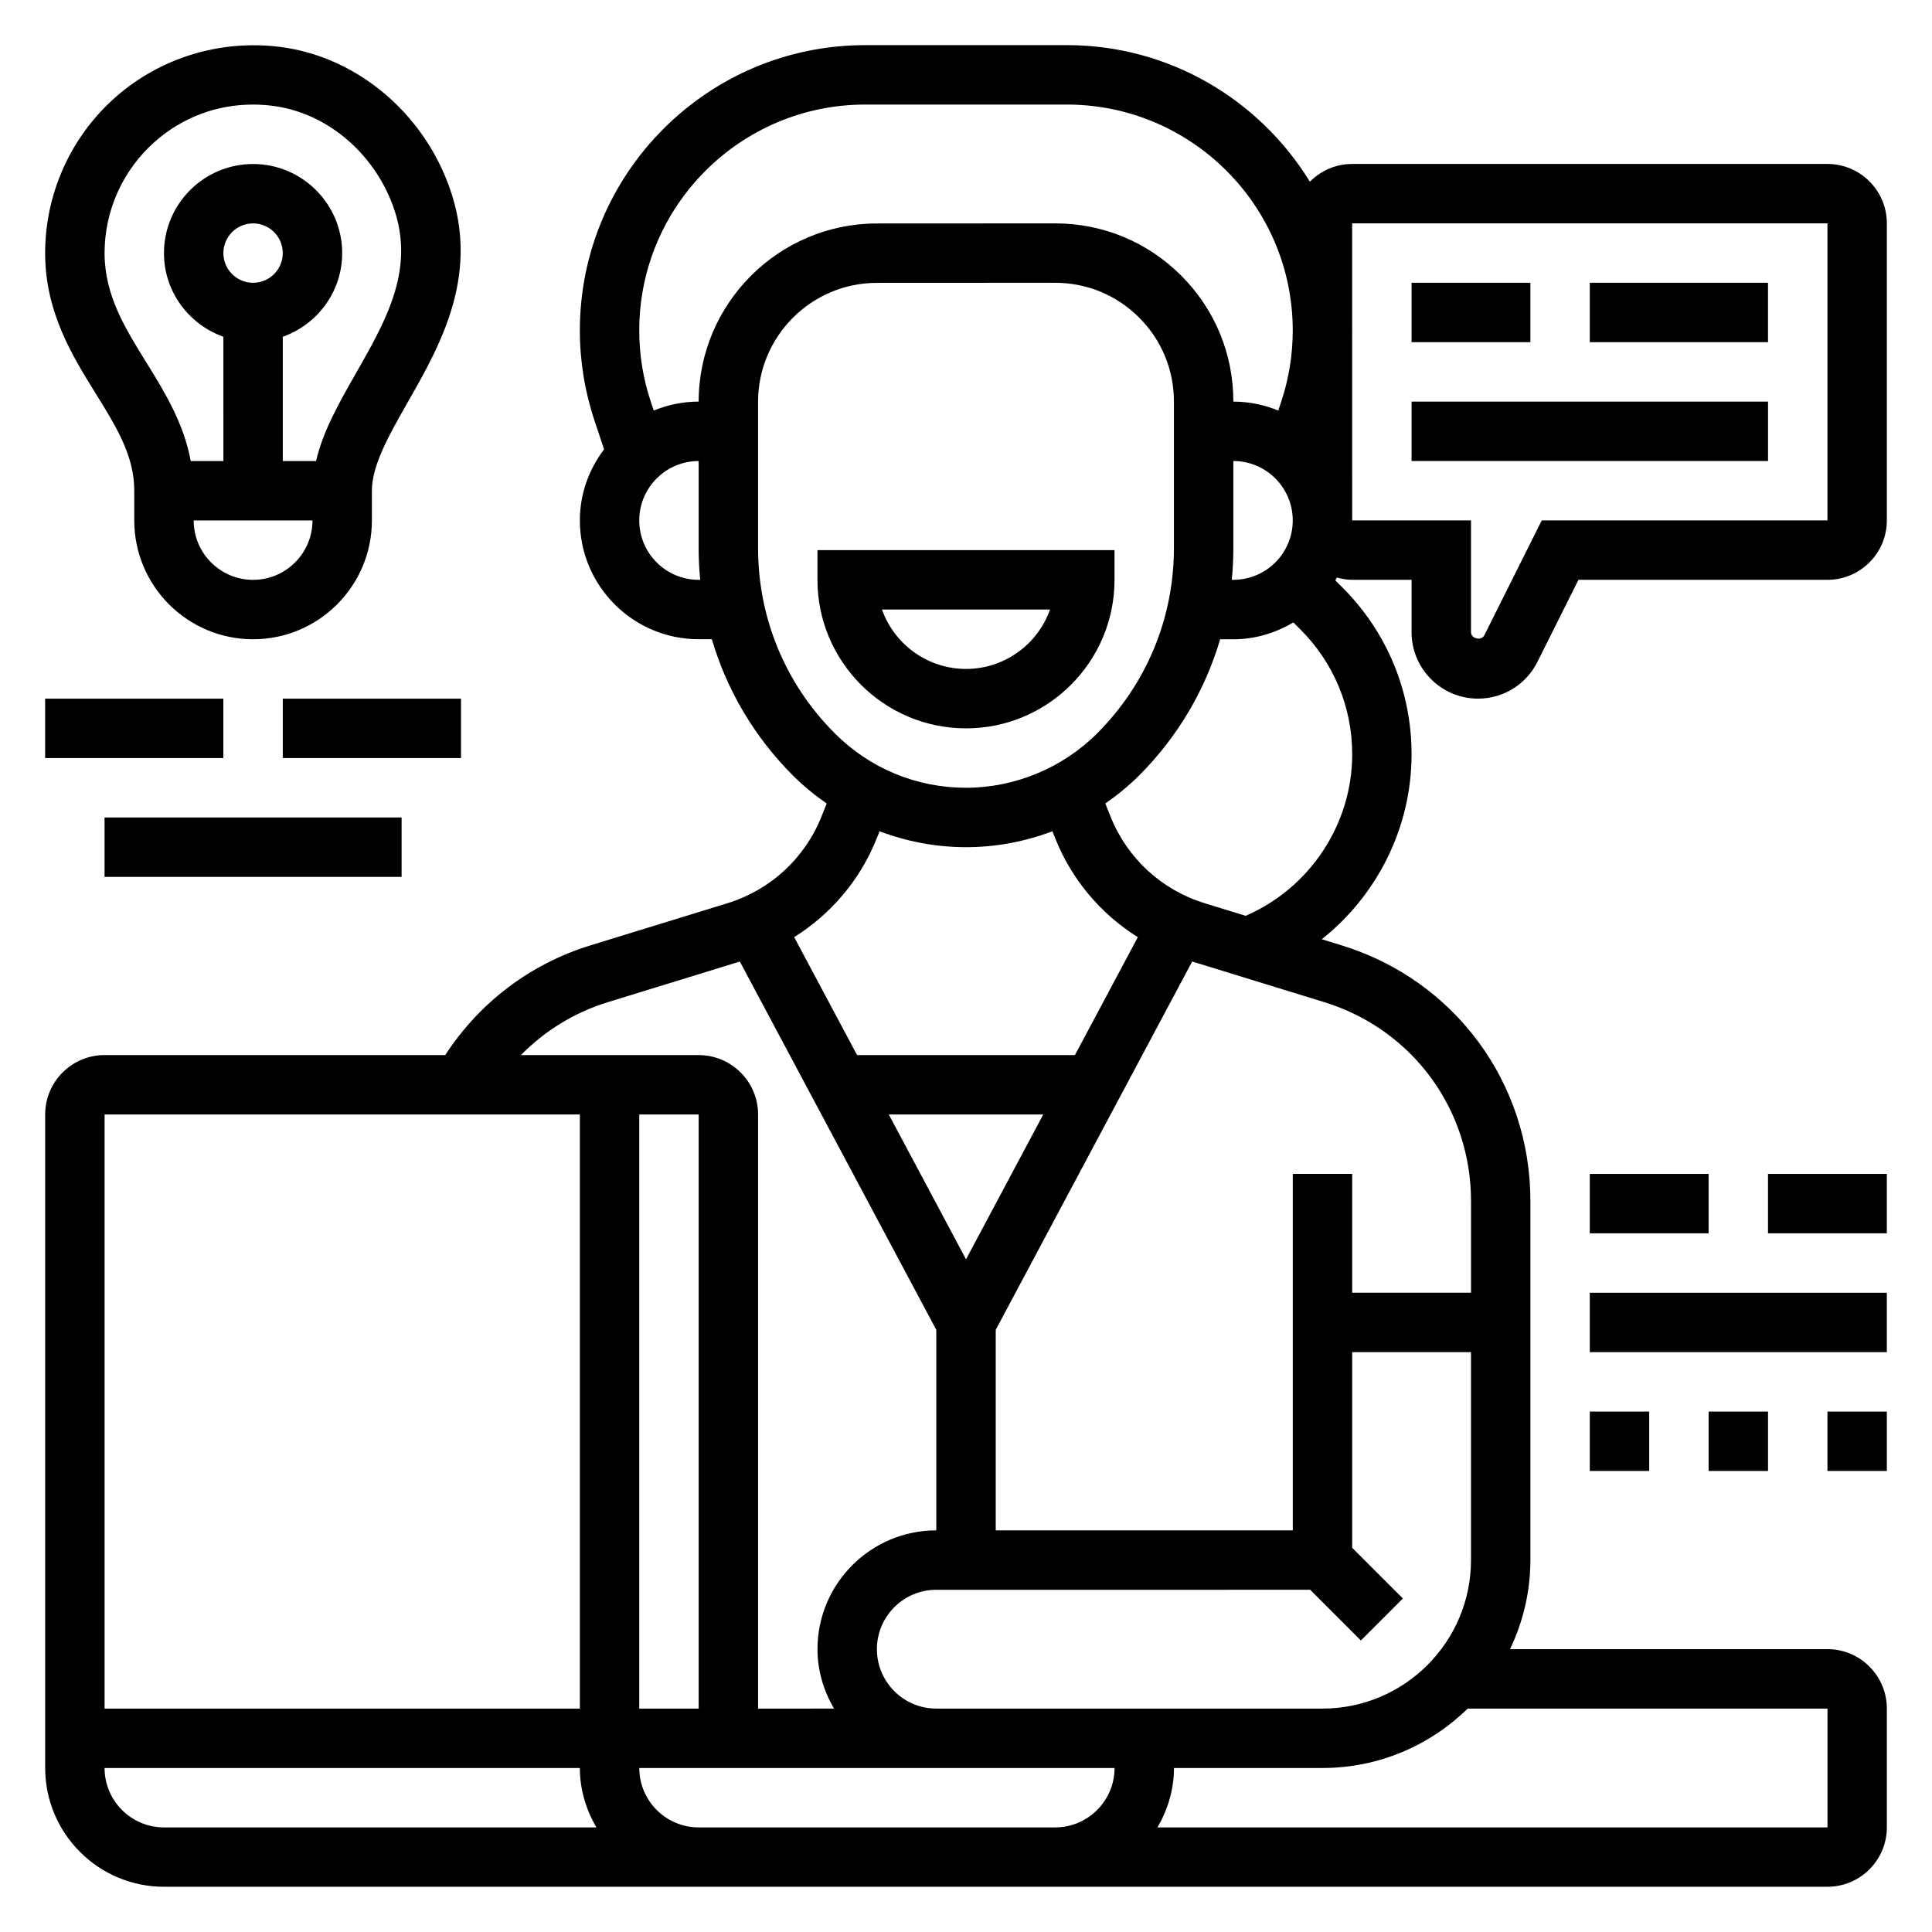 <?xml version="1.0" encoding="UTF-8"?>
<!-- Uploaded to: SVG Repo, www.svgrepo.com, Generator: SVG Repo Mixer Tools -->
<svg fill="#000000" width="800px" height="800px" version="1.1" viewBox="144 144 512 512" xmlns="http://www.w3.org/2000/svg">
 <g>
  <path d="m400 337.02c21.703 0 39.359-17.656 39.359-39.359v-7.871l-78.723-0.004v7.871c0 21.707 17.66 39.363 39.363 39.363zm22.27-31.488c-3.25 9.164-12.004 15.742-22.27 15.742s-19.02-6.582-22.27-15.742z"/>
  <path d="m179.58 274.05v7.871c0 17.367 14.121 31.488 31.488 31.488 17.367 0 31.488-14.121 31.488-31.488v-7.871c0-6.793 4.606-14.863 9.477-23.41 9.32-16.344 20.914-36.676 8.926-62.195-8.203-17.453-24.586-29.727-42.754-32.016-15.832-1.977-31.707 2.852-43.57 13.305-11.863 10.457-18.672 25.523-18.672 41.34 0 15.609 7.133 27.117 13.43 37.266 5.465 8.816 10.188 16.438 10.188 25.711zm31.488 23.617c-8.684 0-15.742-7.062-15.742-15.742h31.488c-0.004 8.68-7.062 15.742-15.746 15.742zm-7.871-86.594c0-4.336 3.535-7.871 7.871-7.871 4.336 0 7.871 3.535 7.871 7.871 0 4.336-3.535 7.871-7.871 7.871-4.336 0-7.871-3.535-7.871-7.871zm-18.145-29.535c7.289-6.426 16.355-9.824 25.969-9.824 1.723 0 3.473 0.109 5.227 0.332 12.871 1.621 24.547 10.469 30.473 23.098 8.516 18.121 0.324 32.488-8.352 47.703-4.488 7.863-8.777 15.398-10.613 23.34h-8.816v-32.938c9.141-3.258 15.742-11.918 15.742-22.168 0-13.02-10.598-23.617-23.617-23.617-13.016 0-23.613 10.59-23.613 23.609 0 10.25 6.606 18.91 15.742 22.168l0.004 32.938h-8.652c-1.836-9.973-6.84-18.176-11.77-26.129-5.691-9.18-11.066-17.855-11.066-28.977 0-11.297 4.863-22.059 13.344-29.535z"/>
  <path d="m155.96 329.15h47.23v15.742h-47.23z"/>
  <path d="m218.94 329.15h47.23v15.742h-47.23z"/>
  <path d="m171.71 360.64h78.719v15.742h-78.719z"/>
  <path d="m565.31 518.08h15.742v15.742h-15.742z"/>
  <path d="m596.8 518.08h15.742v15.742h-15.742z"/>
  <path d="m628.29 518.08h15.742v15.742h-15.742z"/>
  <path d="m565.31 486.59h78.719v15.742h-78.719z"/>
  <path d="m565.31 455.1h31.488v15.742h-31.488z"/>
  <path d="m612.54 455.1h31.488v15.742h-31.488z"/>
  <path d="m628.29 187.45h-125.95c-4.383 0-8.344 1.812-11.203 4.707-13.312-21.664-37.156-36.195-64.402-36.195h-53.465c-41.691 0-75.602 33.914-75.602 75.605 0 8.141 1.309 16.184 3.883 23.906l2.535 7.606c-3.981 5.266-6.418 11.742-6.418 18.836 0 17.367 14.121 31.488 31.488 31.488h3.488c3.977 13.5 11.25 25.875 21.484 36.102 2.777 2.777 5.793 5.242 8.957 7.438l-1.371 3.426c-4.434 11.098-13.539 19.484-24.961 23.004l-36.297 11.164c-15.965 4.914-29.426 15.176-38.469 29.07l-90.273-0.004c-8.684 0-15.742 7.062-15.742 15.742v173.18c0 17.367 14.121 31.488 31.488 31.488h440.83c8.684 0 15.742-7.062 15.742-15.742v-31.488c0-8.684-7.062-15.742-15.742-15.742h-84.113c3.414-7.164 5.391-15.152 5.391-23.609v-95.188c0-31.301-20.098-58.512-50.02-67.715l-5.266-1.621c14.699-11.66 23.797-29.645 23.797-49.004 0-16.695-6.504-32.387-18.301-44.195l-1.906-1.906c0.141-0.242 0.27-0.496 0.41-0.746 1.297 0.355 2.644 0.602 4.055 0.602h15.742v13.887c0 9.703 7.894 17.598 17.602 17.598 6.707 0 12.746-3.731 15.742-9.73l10.883-21.754h65.984c8.684 0 15.742-7.062 15.742-15.742v-78.723c0-8.684-7.062-15.746-15.742-15.746zm-157.44 101.74v-23.016c8.684 0 15.742 7.062 15.742 15.742 0 8.684-7.062 15.742-15.742 15.742h-0.41c0.266-2.793 0.41-5.617 0.41-8.469zm-141.7 8.473c-8.684 0-15.742-7.062-15.742-15.742 0-8.684 7.062-15.742 15.742-15.742v23.051c0 2.832 0.141 5.652 0.41 8.438zm0-47.234c-4.219 0-8.227 0.867-11.902 2.371l-0.77-2.305c-2.039-6.113-3.07-12.48-3.07-18.926 0-33.008 26.852-59.859 59.859-59.859h53.465c33.008 0 59.859 26.852 59.859 59.859 0 6.445-1.031 12.816-3.07 18.926l-0.77 2.305c-3.676-1.504-7.691-2.371-11.902-2.371v-0.023c0-12.617-4.914-24.473-13.84-33.395-8.91-8.902-20.766-13.812-33.371-13.812h-0.023l-47.23 0.023c-26.023 0.016-47.199 21.191-47.234 47.207zm15.746 38.793v-38.746c0-17.367 14.121-31.504 31.488-31.512l47.23-0.023h0.016c8.398 0 16.305 3.273 22.246 9.211 5.953 5.941 9.227 13.848 9.227 22.254v38.785c0 18.57-7.227 36.031-20.355 49.168-9.148 9.156-21.812 14.406-34.746 14.406-13.121 0-25.457-5.109-34.738-14.391-13.141-13.129-20.367-30.582-20.367-49.152zm31.434 76.996 0.77-1.922c7.227 2.727 14.941 4.215 22.902 4.215 7.957 0 15.672-1.488 22.906-4.211l0.762 1.914c4.394 10.996 12.098 20.02 21.867 26.145l-16.672 31.254h-57.727l-16.672-31.262c9.762-6.113 17.469-15.141 21.863-26.133zm114.88 199.09 13.438 13.438 11.133-11.133-13.438-13.438v-51.844h31.488v55.105c0 21.703-17.656 39.359-39.359 39.359h-102.34c-8.684 0-15.742-7.062-15.742-15.742 0-8.684 7.062-15.742 15.742-15.742zm-91.203-87.578-20.469-38.375h40.934zm-94.93-68.141 34.992-10.77 52.062 97.605v53.137c-17.367 0-31.488 14.121-31.488 31.488 0 5.762 1.668 11.09 4.375 15.742l-20.117 0.004v-157.44c0-8.684-7.062-15.742-15.742-15.742h-47.113c6.336-6.457 14.191-11.309 23.031-14.023zm24.078 29.766v157.44h-15.742v-157.44zm-31.484 0v157.44h-125.95v-157.44zm-125.95 173.18h125.95c0 5.762 1.668 11.09 4.375 15.742l-114.59 0.004c-8.684 0-15.742-7.062-15.742-15.746zm157.44 15.746c-8.684 0-15.742-7.062-15.742-15.742h125.95c0 8.684-7.062 15.742-15.742 15.742zm299.14 0h-177.56c2.707-4.652 4.375-9.984 4.375-15.746h39.359c14.973 0 28.551-6.023 38.484-15.742h95.344zm-94.465-166.04v24.34h-31.488v-31.488h-15.742v94.465h-78.723v-53.137l52.059-97.613 34.992 10.77c23.266 7.156 38.902 28.316 38.902 52.664zm-31.488-118.34c0 18.625-11.289 35.465-28.238 42.801l-10.848-3.336c-11.43-3.519-20.531-11.902-24.969-23.004l-1.371-3.418c3.164-2.203 6.18-4.668 8.965-7.445 10.219-10.227 17.492-22.602 21.469-36.086h3.504c5.824 0 11.211-1.691 15.895-4.465l1.906 1.906c8.82 8.809 13.688 20.555 13.688 33.047zm125.95-61.992h-75.715l-15.223 30.457c-0.773 1.543-3.527 0.898-3.527-0.828v-29.629h-31.488l-0.008-50.168c0-0.062 0.008-0.125 0.008-0.18 0-0.047-0.008-0.094-0.008-0.148v-28.223h125.96z"/>
  <path d="m518.08 250.43h94.465v15.742h-94.465z"/>
  <path d="m518.08 218.94h31.488v15.742h-31.488z"/>
  <path d="m565.31 218.94h47.23v15.742h-47.23z"/>
 </g>
</svg>
